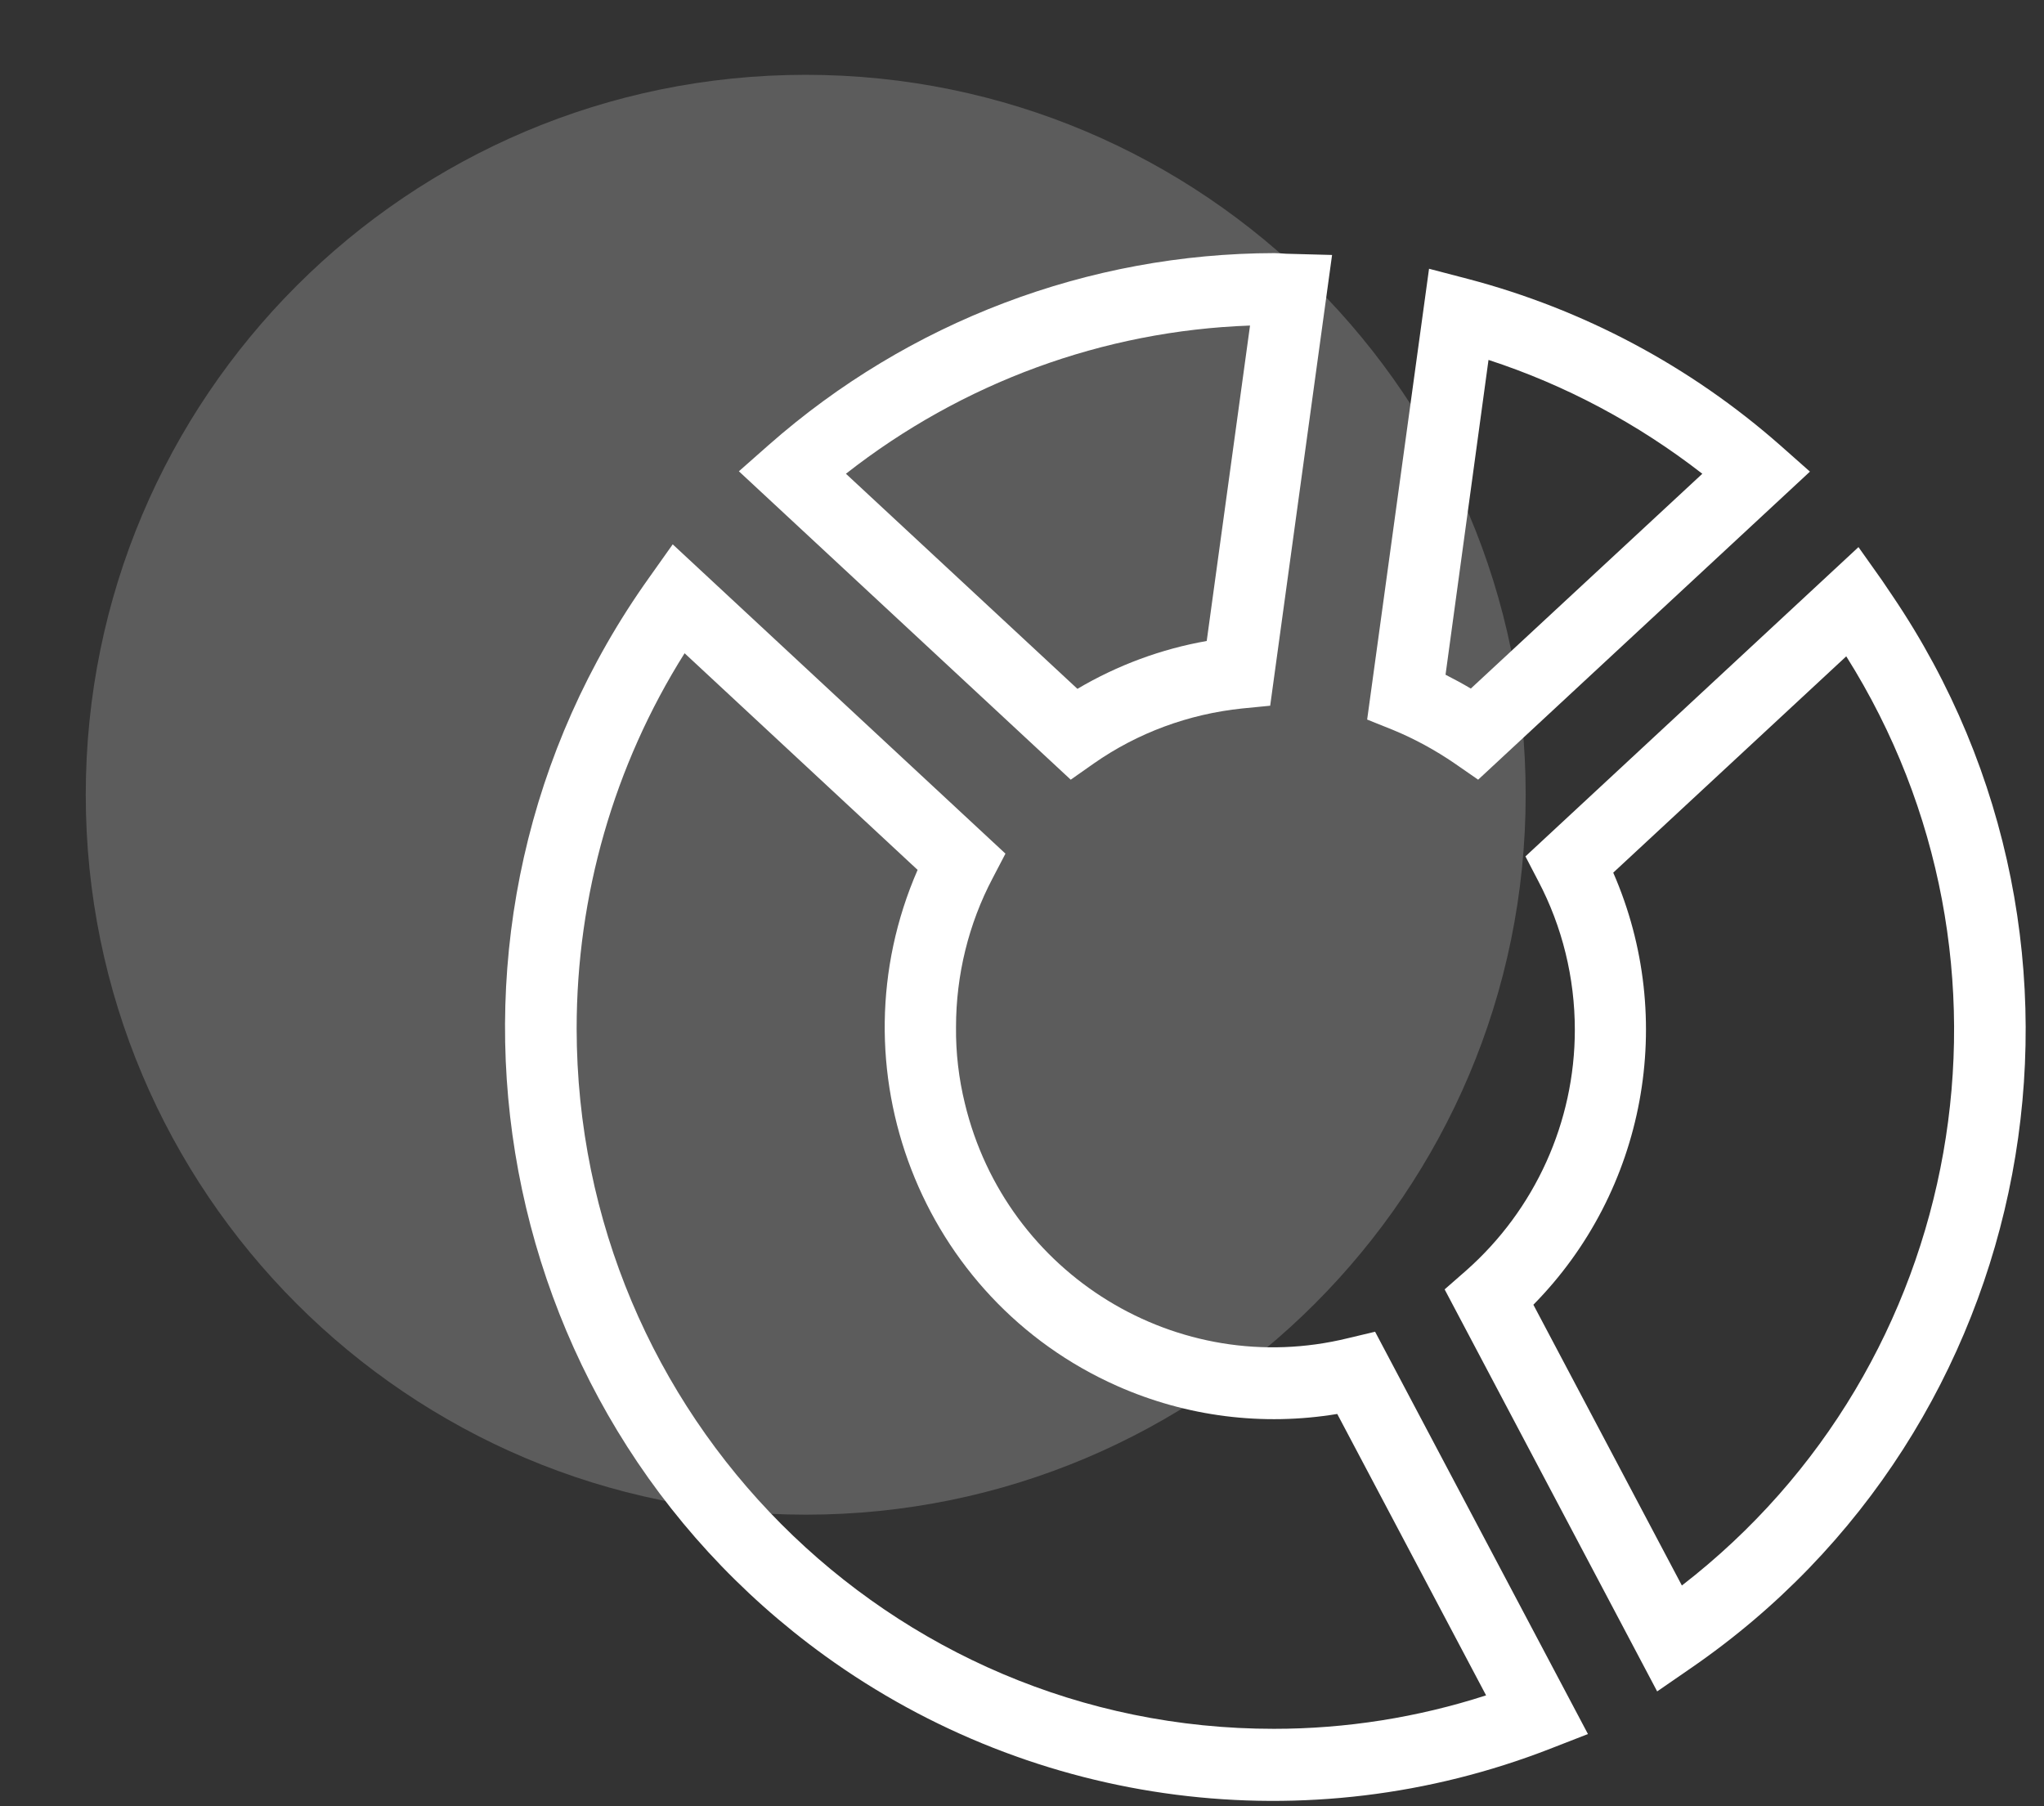 <?xml version="1.0" encoding="UTF-8"?>
<svg xmlns="http://www.w3.org/2000/svg" width="43" height="38" viewBox="0 0 43 38" fill="none">
  <rect x="0" y="0" width="43" height="38" fill="#333333" stroke="none"/>
  <mask id="mask0_68_3006" style="mask-type:luminance" maskUnits="userSpaceOnUse" x="0" y="0" width="34" height="34">
    <path d="M33.518 0.152H0.367V33.303H33.518V0.152Z" fill="white"></path>
  </mask>
  <g mask="url(#mask0_68_3006)">
    <path d="M16.95 31.866C25.313 31.866 32.096 25.083 32.096 16.72C32.096 8.357 25.313 1.574 16.95 1.574C8.587 1.574 1.804 8.357 1.804 16.72C1.804 25.083 8.587 31.866 16.95 31.866Z" fill="white" fill-opacity="0.2"></path>
  </g>
  <path d="M30.602 16.061L31.096 16.403L38.076 9.922L37.448 9.366C35.555 7.701 33.31 6.506 30.878 5.867L30.063 5.654L28.761 15.138L29.306 15.357C29.762 15.545 30.198 15.784 30.602 16.061ZM31.314 7.572C32.937 8.101 34.458 8.915 35.812 9.967L30.942 14.486C30.769 14.383 30.589 14.286 30.41 14.195L31.314 7.572ZM28.357 28.153C24.777 29.031 21.165 26.817 20.298 23.214C20.17 22.691 20.106 22.149 20.112 21.607C20.112 20.516 20.375 19.438 20.882 18.476L21.152 17.959L14.152 11.452L13.658 12.149C8.455 19.438 10.11 29.593 17.354 34.835C21.787 38.037 27.523 38.773 32.61 36.791L33.406 36.481L28.928 28.017L28.357 28.153ZM26.804 36.371C18.707 36.378 12.138 29.786 12.131 21.639C12.131 18.844 12.914 16.106 14.402 13.743L19.304 18.301C17.488 22.465 19.368 27.326 23.506 29.16C24.963 29.805 26.567 30.006 28.132 29.747L31.263 35.667C29.826 36.132 28.318 36.371 26.804 36.371ZM23.012 16.061C23.936 15.415 25.008 15.022 26.13 14.905L26.721 14.847L28.023 5.364L27.054 5.338C26.971 5.332 26.887 5.325 26.81 5.325C22.897 5.332 19.118 6.765 16.173 9.36L15.544 9.915L22.525 16.403L23.012 16.061ZM26.297 6.849L25.386 13.485C24.43 13.653 23.506 13.995 22.666 14.492L17.796 9.967C20.241 8.049 23.211 6.958 26.297 6.849Z" fill="white"></path>
  <path d="M39.591 12.207L39.097 11.51L32.091 18.017L32.36 18.534C32.867 19.496 33.13 20.574 33.13 21.665C33.13 23.608 32.29 25.454 30.84 26.733L30.391 27.126L34.862 35.584L35.555 35.106C42.927 30.051 44.833 19.948 39.809 12.53C39.738 12.42 39.661 12.317 39.591 12.207ZM35.382 33.356L32.258 27.449C34.619 25.054 35.286 21.445 33.938 18.359L38.84 13.808C42.889 20.238 41.387 28.715 35.382 33.356Z" fill="white"></path>
</svg>
